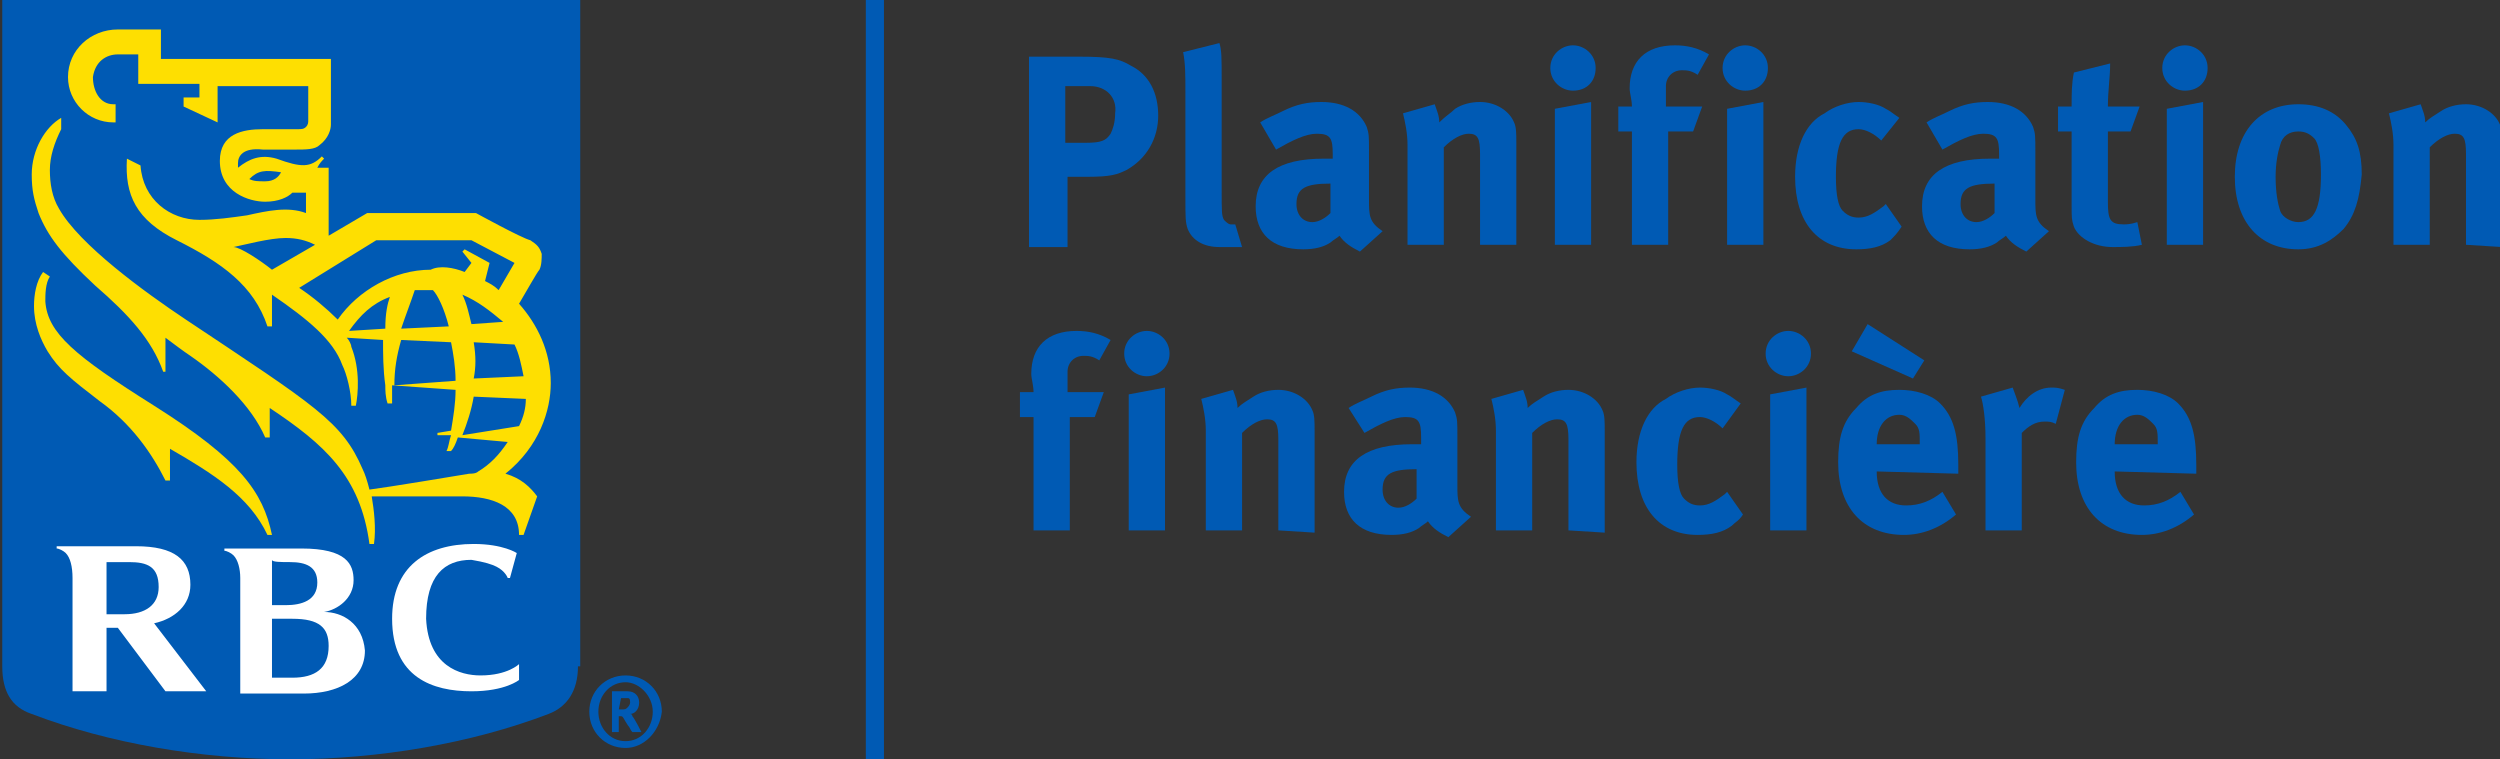 <?xml version="1.0" encoding="utf-8"?>
<!-- Generator: Adobe Illustrator 19.2.0, SVG Export Plug-In . SVG Version: 6.00 Build 0)  -->
<svg version="1.1" id="One_line_x2C__cmyk_x2C__positive"
	 xmlns="http://www.w3.org/2000/svg" xmlns:xlink="http://www.w3.org/1999/xlink" x="0px" y="0px" viewBox="0 0 110.3 33.5"
	 style="enable-background:new 0 0 110.3 33.5;" xml:space="preserve">
<rect x="0" y="0" width="110.3" height="33.5" fill="#333333" stroke="none"/>
<style type="text/css">
	.st0{fill:#005AB4;}
	.st1{fill:#FEDF01;}
	.st2{fill:#FFFFFF;}
</style>
<g id="Layer_2_4_">
	<g>
		<g>
			<g>
				<g>
					<g>
						<g>
							<path class="st0" d="M25.5,29.4c0,1.1-0.5,1.8-1.3,2.1c-3.4,1.3-7.5,2-11.4,2c-3.9,0-8-0.7-11.4-2c-0.9-0.3-1.3-1-1.3-2.1V0
								h25.5V29.4z"/>
							<g>
								<g>
									<path class="st1" d="M6.8,17.9c-3.5-2.2-4.7-3.2-4.8-4.6c0-0.3,0-0.8,0.2-1.1L1.9,12c-0.3,0.4-0.4,1-0.4,1.5
										c0,0.8,0.3,1.5,0.6,2c0.5,0.8,1,1.2,2.3,2.2c1.4,1,2.3,2.3,2.9,3.5h0.2v-1.4c1.9,1.1,3.5,2.1,4.3,3.8h0.2
										C11.6,21.7,10.6,20.3,6.8,17.9z"/>
									<path class="st1" d="M23.1,23.6h-0.2c0-1.3-1.2-1.7-2.5-1.7h-4c0.1,0.6,0.2,1.4,0.1,2.1h-0.2c-0.4-3-2-4.4-4.4-6v1.3h-0.2
										c-0.6-1.4-2-2.7-3.3-3.6l0,0c-0.3-0.2-0.7-0.5-1.1-0.8v1.5H7.2c-0.5-1.4-1.5-2.5-3-3.8c-1.5-1.4-2.1-2.2-2.5-3.2
										c-0.2-0.6-0.3-1-0.3-1.7c0-1.1,0.6-2.1,1.3-2.5v0.5C2.4,6.3,2.2,6.9,2.2,7.5c0,0.6,0.1,1.2,0.4,1.7
										c0.9,1.6,3.8,3.7,5.6,4.9c5.7,3.8,6.9,4.5,7.8,6.6c0.1,0.2,0.2,0.5,0.3,0.9c0.8-0.1,3.8-0.6,4.4-0.7c0.1,0,0.3,0,0.4-0.1
										c0.5-0.3,0.9-0.7,1.3-1.3l-2.2-0.2c-0.1,0.3-0.2,0.5-0.3,0.6h-0.2c0.1-0.2,0.1-0.4,0.2-0.7l-0.6,0v-0.1l0.6-0.1
										c0.1-0.6,0.2-1.2,0.2-1.8l-2.8-0.2c0,0.3,0,0.6,0,0.8h-0.2c-0.1-0.3-0.1-0.6-0.1-0.8l-0.6,0V17l0.6,0
										c-0.1-0.7-0.1-1.4-0.1-2l-1.6-0.1c0.1,0.1,0.2,0.3,0.2,0.4c0.4,1,0.3,2.1,0.2,2.6h-0.2c0-0.6-0.2-1.4-0.4-1.8
										c-0.4-1.1-1.5-2-3.1-3.1v1.4h-0.2c-0.6-1.8-2-2.8-4-3.8C6,9.7,5.5,8.6,5.6,7l0.6,0.3c0.1,1.5,1.3,2.4,2.6,2.4
										c0.7,0,1.4-0.1,2.1-0.2c0.9-0.2,1.8-0.4,2.6-0.1V8.5h-0.6c-0.2,0.2-0.6,0.4-1.2,0.4c-0.7,0-2-0.4-2-1.8
										c0-1.2,1-1.4,1.9-1.4c0.5,0,1.2,0,1.5,0c0.2,0,0.3,0,0.4-0.1c0.1-0.1,0.1-0.2,0.1-0.3c0-0.2,0-0.3,0-0.6c0-0.1,0-0.9,0-0.9
										h-4v1.6L8.1,4.7V4.3h0.7V3.7H6.1V2.4H5.2c-0.5,0-1,0.3-1.1,1C4.1,4,4.4,4.6,5,4.6h0.1v0.8H5c-1.1,0-2-0.9-2-2
										c0-1.2,1-2.1,2.2-2.1h1.9v1.3h7.5c0,0,0,1.6,0,1.9c0,0.3,0,0.8,0,1c0,0.2-0.1,0.6-0.5,0.9c-0.2,0.2-0.6,0.2-1.1,0.2
										c-0.2,0-0.7,0-1.4,0c-0.9-0.1-1.1,0.3-1.1,0.6c0,0.1,0,0.1,0,0.2C11,7,11.5,6.8,12.2,7c1.1,0.4,1.5,0.4,2-0.1l0.1,0.1
										c-0.1,0.1-0.2,0.2-0.3,0.4h0.5v3l1.7-1H21c0,0,2,1.1,2.4,1.2c0.3,0.2,0.4,0.3,0.5,0.6c0,0.2,0,0.5-0.1,0.7
										c-0.1,0.1-0.6,1-0.9,1.5c0.8,0.9,1.4,2.1,1.4,3.5c0,1.2-0.5,2.8-2,4c0.7,0.2,1.1,0.6,1.4,1L23.1,23.6z M12.4,7.6
										c-0.7-0.1-1-0.1-1.4,0.3C11.2,8,11.4,8,11.7,8C12.1,8,12.3,7.8,12.4,7.6z M12,11.9l1.9-1.1c-0.4-0.2-0.8-0.3-1.3-0.3
										c-0.7,0-1.8,0.3-2.3,0.4C10.6,10.9,11.5,11.5,12,11.9z M20.5,12l0.3-0.4l-0.4-0.5l0.1-0.1l1.1,0.6l-0.2,0.8
										c0.2,0.1,0.4,0.2,0.6,0.4l0.7-1.2l-1.9-1h-4.2l-3.4,2.1c0.6,0.4,1.2,0.9,1.7,1.4c0.9-1.3,2.5-2.2,4.1-2.2
										C19.4,11.7,20,11.8,20.5,12z M20.1,16.8c0-0.6-0.1-1.2-0.2-1.7L17.7,15c-0.2,0.7-0.3,1.3-0.3,2L20.1,16.8z M20.9,15.1
										c0.1,0.6,0.1,1.1,0,1.6l2.2-0.1c-0.1-0.5-0.2-1-0.4-1.4L20.9,15.1z M19.8,14.4c-0.2-0.8-0.5-1.4-0.7-1.6
										c-0.1,0-0.2,0-0.3,0c-0.2,0-0.3,0-0.5,0c-0.2,0.6-0.4,1.1-0.6,1.7L19.8,14.4z M20.4,13c0.2,0.4,0.3,0.9,0.4,1.3l1.4-0.1
										C21.6,13.7,21.1,13.3,20.4,13z M22.9,18.8c0.2-0.4,0.3-0.8,0.3-1.2l-2.3-0.1c-0.1,0.6-0.3,1.2-0.5,1.7L22.9,18.8z
										 M17.2,13.1c-0.8,0.3-1.3,0.8-1.8,1.5l1.6-0.1C17,13.8,17.1,13.4,17.2,13.1z"/>
								</g>
								<g>
									<path class="st2" d="M14.3,27c0.6-0.1,1.3-0.6,1.3-1.4c0-0.7-0.3-1.4-2.3-1.4c-1.5,0-3.4,0-3.4,0v0.1
										c0.1,0,0.3,0.1,0.4,0.2c0.2,0.2,0.3,0.6,0.3,1v5.1c0,0,1.9,0,2.8,0c1.5,0,2.7-0.6,2.7-1.9C16,27.5,15.1,27,14.3,27z
										 M12.8,24.8c0.7,0,1.2,0.2,1.2,0.9c0,0.8-0.7,1-1.4,1c-0.4,0-0.6,0-0.6,0v-2C12,24.8,12.4,24.8,12.8,24.8z M12.9,29.9
										c-0.3,0-0.9,0-0.9,0v-2.6c0,0,0.5,0,0.9,0c1.2,0,1.6,0.4,1.6,1.2C14.5,29.5,13.9,29.9,12.9,29.9z"/>
									<path class="st2" d="M7.3,30.5h1.8l-2.3-3c0.9-0.2,1.6-0.8,1.6-1.7c0-1.1-0.7-1.7-2.4-1.7c-1.5,0-3.5,0-3.5,0v0.1
										c0.1,0,0.3,0.1,0.4,0.2c0.2,0.2,0.3,0.6,0.3,1.1c0,0,0,5,0,5h1.5v-2.8c0,0,0.3,0,0.5,0L7.3,30.5z M4.7,24.8c0,0,0.6,0,1,0
										C6.5,24.8,7,25,7,25.9c0,0.8-0.6,1.2-1.5,1.2c-0.4,0-0.8,0-0.8,0V24.8z"/>
									<path class="st2" d="M21.9,25c0.4,0.2,0.5,0.5,0.5,0.5c0,0,0.1,0,0.1,0l0.3-1.1c0,0-0.6-0.4-1.9-0.4c-2.1,0-3.6,1-3.6,3.3
										c0,2.6,1.8,3.2,3.5,3.2c1.5,0,2.1-0.5,2.1-0.5v-0.7c0,0-0.5,0.5-1.7,0.5c-0.9,0-2.3-0.4-2.4-2.5c0-1.9,0.8-2.6,2-2.6
										C21.4,24.8,21.7,24.9,21.9,25z"/>
								</g>
							</g>
						</g>
					</g>
				</g>
			</g>
		</g>
	</g>
</g>
<g>
	<g>
		<path class="st0" d="M27.6,33c-0.9,0-1.6-0.7-1.6-1.6c0-0.9,0.7-1.6,1.6-1.6c0.9,0,1.6,0.7,1.6,1.6C29.1,32.3,28.4,33,27.6,33z
			 M27.6,30.1c-0.7,0-1.2,0.6-1.2,1.3c0,0.7,0.5,1.3,1.2,1.3c0.7,0,1.2-0.6,1.2-1.3C28.8,30.7,28.2,30.1,27.6,30.1z M27.7,30.5
			c0.3,0,0.5,0.2,0.5,0.5c0,0.3-0.2,0.5-0.4,0.5c0,0,0.1,0,0.1,0.1c0.1,0.1,0.4,0.7,0.4,0.7h-0.4c-0.1-0.1-0.1-0.2-0.2-0.3
			c-0.2-0.3-0.2-0.4-0.3-0.4c0,0,0,0-0.1,0v0.7H27v-1.8L27.7,30.5L27.7,30.5z M27.3,31.3h0.1c0.2,0,0.2,0,0.3-0.1
			c0,0,0.1-0.1,0.1-0.2c0-0.1,0-0.2-0.1-0.2c0,0-0.1,0-0.2,0h-0.1L27.3,31.3L27.3,31.3z"/>
	</g>
</g>
<g>
	<rect x="38.2" class="st0" width="0.8" height="33.5"/>
</g>
<g>
	<path class="st0" d="M49.7,7.5c-0.4,0.2-0.7,0.3-1.7,0.3h-0.9v3.1h-1.7V2.5h2.2c1.4,0,1.8,0.1,2.3,0.4c0.8,0.4,1.2,1.2,1.2,2.2
		C51.1,6.1,50.6,7,49.7,7.5z M48.1,3.8h-1.1v2.5h0.9c0.7,0,0.9-0.1,1.1-0.4c0.1-0.2,0.2-0.5,0.2-0.9C49.3,4.3,48.8,3.8,48.1,3.8z"/>
	<path class="st0" d="M53.8,10.9c-0.7,0-1.2-0.3-1.4-0.8c-0.1-0.3-0.1-0.5-0.1-1.4V4.1c0-0.8,0-1.3-0.1-1.8l1.6-0.4
		c0.1,0.3,0.1,0.7,0.1,1.6v4.8c0,1.1,0,1.2,0.1,1.4c0.1,0.1,0.2,0.2,0.3,0.2c0.1,0,0.1,0,0.2,0l0.3,1C54.5,10.9,54.2,10.9,53.8,10.9
		z"/>
	<path class="st0" d="M60,11.1c-0.4-0.2-0.7-0.4-0.9-0.7c-0.1,0.1-0.3,0.2-0.4,0.3c-0.3,0.2-0.7,0.3-1.2,0.3c-1.4,0-2.1-0.7-2.1-1.9
		c0-1.4,1-2.1,3-2.1c0.1,0,0.2,0,0.4,0V6.8c0-0.7-0.1-0.9-0.7-0.9c-0.5,0-1.1,0.3-1.8,0.7l-0.7-1.2c0.3-0.2,0.6-0.3,1-0.5
		c0.6-0.3,1.1-0.4,1.7-0.4c1,0,1.7,0.4,2,1.1c0.1,0.3,0.1,0.4,0.1,1.1l0,2.1c0,0.7,0,1,0.6,1.4L60,11.1z M58.7,8.1
		c-1.1,0-1.5,0.2-1.5,0.9c0,0.5,0.3,0.8,0.7,0.8c0.3,0,0.6-0.2,0.8-0.4L58.7,8.1L58.7,8.1L58.7,8.1z"/>
	<path class="st0" d="M65.3,10.8v-4c0-0.7-0.1-0.9-0.5-0.9c-0.3,0-0.7,0.2-1.1,0.6v4.3h-1.6V6.4c0-0.5-0.1-1-0.2-1.4l1.4-0.4
		c0.1,0.3,0.2,0.5,0.2,0.8C63.8,5.1,64,5,64.2,4.8c0.3-0.2,0.7-0.3,1.1-0.3c0.7,0,1.3,0.4,1.5,0.9c0.1,0.2,0.1,0.5,0.1,0.9v4.5
		L65.3,10.8L65.3,10.8z"/>
	<path class="st0" d="M69.4,4c-0.5,0-1-0.4-1-1s0.5-1,1-1c0.5,0,1,0.4,1,1S70,4,69.4,4z M68.6,10.8v-6l1.6-0.3v6.3H68.6z"/>
	<path class="st0" d="M74.9,3.3c-0.3-0.2-0.5-0.2-0.7-0.2c-0.4,0-0.7,0.3-0.7,0.7v0.9h1.6l-0.4,1.1h-1.1v5h-1.6v-5h-0.6V4.7h0.6
		c0-0.3-0.1-0.6-0.1-0.8c0-1.2,0.7-1.9,2-1.9c0.5,0,1,0.1,1.5,0.4L74.9,3.3z"/>
	<path class="st0" d="M77,4c-0.5,0-1-0.4-1-1s0.5-1,1-1c0.5,0,1,0.4,1,1S77.6,4,77,4z M76.2,10.8v-6l1.6-0.3v6.3H76.2z"/>
	<path class="st0" d="M83.4,10.6c-0.4,0.3-0.9,0.4-1.5,0.4c-1.7,0-2.7-1.2-2.7-3.2c0-1.4,0.5-2.4,1.3-2.8c0.4-0.3,1-0.5,1.5-0.5
		c0.4,0,0.9,0.1,1.2,0.3c0.2,0.1,0.3,0.2,0.6,0.4L83,6.2c-0.3-0.3-0.7-0.5-1-0.5c-0.7,0-1,0.6-1,2.1c0,0.8,0.1,1.3,0.3,1.5
		c0.2,0.2,0.4,0.3,0.7,0.3c0.4,0,0.7-0.2,1.1-0.5l0.1-0.1l0.7,1C83.7,10.3,83.6,10.4,83.4,10.6z"/>
	<path class="st0" d="M89.4,11.1c-0.4-0.2-0.7-0.4-0.9-0.7c-0.1,0.1-0.3,0.2-0.4,0.3c-0.3,0.2-0.7,0.3-1.2,0.3
		c-1.4,0-2.1-0.7-2.1-1.9c0-1.4,1-2.1,3-2.1c0.1,0,0.2,0,0.4,0V6.8c0-0.7-0.1-0.9-0.7-0.9c-0.5,0-1.1,0.3-1.8,0.7l-0.7-1.2
		c0.3-0.2,0.6-0.3,1-0.5c0.6-0.3,1.1-0.4,1.7-0.4c1,0,1.7,0.4,2,1.1c0.1,0.3,0.1,0.4,0.1,1.1l0,2.1c0,0.7,0,1,0.6,1.4L89.4,11.1z
		 M88,8.1c-1.1,0-1.5,0.2-1.5,0.9c0,0.5,0.3,0.8,0.7,0.8c0.3,0,0.6-0.2,0.8-0.4L88,8.1L88,8.1L88,8.1z"/>
	<path class="st0" d="M93.2,10.9c-0.8,0-1.5-0.4-1.7-0.9c-0.1-0.3-0.1-0.4-0.1-0.9V5.8h-0.6V4.7h0.6c0-0.6,0-1,0.1-1.5l1.6-0.4
		C93.1,3.4,93,4,93,4.7h1.4l-0.4,1.1h-1v3.1c0,0.8,0.1,1,0.7,1c0.1,0,0.3,0,0.6-0.1l0.2,1C94.1,10.9,93.6,10.9,93.2,10.9z"/>
	<path class="st0" d="M96.4,4c-0.5,0-1-0.4-1-1s0.5-1,1-1c0.5,0,1,0.4,1,1S97,4,96.4,4z M95.6,10.8v-6l1.6-0.3v6.3H95.6z"/>
	<path class="st0" d="M103.4,10.1c-0.5,0.5-1.1,0.9-2,0.9c-1.7,0-2.8-1.2-2.8-3.2s1.1-3.2,2.8-3.2c0.9,0,1.6,0.3,2.1,0.9
		c0.5,0.6,0.7,1.2,0.7,2.2C104.1,8.8,103.9,9.5,103.4,10.1z M102.1,6.1c-0.2-0.2-0.4-0.3-0.7-0.3c-0.4,0-0.7,0.2-0.8,0.6
		c-0.1,0.3-0.2,0.8-0.2,1.4c0,0.7,0.1,1.2,0.2,1.5c0.1,0.3,0.5,0.5,0.8,0.5c0.7,0,1-0.6,1-2.1C102.4,6.9,102.3,6.3,102.1,6.1z"/>
	<path class="st0" d="M108.8,10.8v-4c0-0.7-0.1-0.9-0.5-0.9c-0.3,0-0.7,0.2-1.1,0.6v4.3h-1.6V6.4c0-0.5-0.1-1-0.2-1.4l1.4-0.4
		c0.1,0.3,0.2,0.5,0.2,0.8c0.2-0.2,0.4-0.3,0.7-0.5c0.3-0.2,0.7-0.3,1.1-0.3c0.7,0,1.3,0.4,1.5,0.9c0.1,0.2,0.1,0.5,0.1,0.9v4.5
		L108.8,10.8L108.8,10.8z"/>
</g>
<g>
	<path class="st0" d="M48.5,15.9c-0.3-0.2-0.5-0.2-0.7-0.2c-0.4,0-0.7,0.3-0.7,0.7v0.9h1.6l-0.4,1.1h-1.1v5h-1.6v-5h-0.6v-1.1h0.6
		c0-0.3-0.1-0.6-0.1-0.8c0-1.2,0.7-1.9,2-1.9c0.5,0,1,0.1,1.5,0.4L48.5,15.9z"/>
	<path class="st0" d="M50.6,16.6c-0.5,0-1-0.4-1-1s0.5-1,1-1c0.5,0,1,0.4,1,1S51.1,16.6,50.6,16.6z M49.8,23.4v-6l1.6-0.3v6.3H49.8z
		"/>
	<path class="st0" d="M56.4,23.4v-4c0-0.7-0.1-0.9-0.5-0.9c-0.3,0-0.7,0.2-1.1,0.6v4.3h-1.6V19c0-0.5-0.1-1-0.2-1.4l1.4-0.4
		c0.1,0.3,0.2,0.5,0.2,0.8c0.2-0.2,0.4-0.3,0.7-0.5c0.3-0.2,0.7-0.3,1.1-0.3c0.7,0,1.3,0.4,1.5,0.9c0.1,0.2,0.1,0.5,0.1,0.9v4.5
		L56.4,23.4L56.4,23.4z"/>
	<path class="st0" d="M63.9,23.7c-0.4-0.2-0.7-0.4-0.9-0.7c-0.1,0.1-0.3,0.2-0.4,0.3c-0.3,0.2-0.7,0.3-1.2,0.3
		c-1.4,0-2.1-0.7-2.1-1.9c0-1.4,1-2.1,3-2.1c0.1,0,0.2,0,0.4,0v-0.3c0-0.7-0.1-0.9-0.7-0.9c-0.5,0-1.1,0.3-1.8,0.7L59.5,18
		c0.3-0.2,0.6-0.3,1-0.5c0.6-0.3,1.1-0.4,1.7-0.4c1,0,1.7,0.4,2,1.1c0.1,0.3,0.1,0.4,0.1,1.1l0,2.1c0,0.7,0,1,0.6,1.4L63.9,23.7z
		 M62.5,20.7c-1.1,0-1.5,0.2-1.5,0.9c0,0.5,0.3,0.8,0.7,0.8c0.3,0,0.6-0.2,0.8-0.4L62.5,20.7L62.5,20.7L62.5,20.7z"/>
	<path class="st0" d="M69.2,23.4v-4c0-0.7-0.1-0.9-0.5-0.9c-0.3,0-0.7,0.2-1.1,0.6v4.3H66V19c0-0.5-0.1-1-0.2-1.4l1.4-0.4
		c0.1,0.3,0.2,0.5,0.2,0.8c0.2-0.2,0.4-0.3,0.7-0.5c0.3-0.2,0.7-0.3,1.1-0.3c0.7,0,1.3,0.4,1.5,0.9c0.1,0.2,0.1,0.5,0.1,0.9v4.5
		L69.2,23.4L69.2,23.4z"/>
	<path class="st0" d="M76.4,23.2c-0.4,0.3-0.9,0.4-1.5,0.4c-1.7,0-2.7-1.2-2.7-3.2c0-1.4,0.5-2.4,1.3-2.8c0.4-0.3,1-0.5,1.5-0.5
		c0.4,0,0.9,0.1,1.2,0.3c0.2,0.1,0.3,0.2,0.6,0.4L76,18.9c-0.3-0.3-0.7-0.5-1-0.5c-0.7,0-1,0.6-1,2.1c0,0.8,0.1,1.3,0.3,1.5
		c0.2,0.2,0.4,0.3,0.7,0.3c0.4,0,0.7-0.2,1.1-0.5l0.1-0.1l0.7,1C76.7,23,76.6,23,76.4,23.2z"/>
	<path class="st0" d="M78.9,16.6c-0.5,0-1-0.4-1-1s0.5-1,1-1c0.5,0,1,0.4,1,1S79.4,16.6,78.9,16.6z M78.1,23.4v-6l1.6-0.3v6.3H78.1z
		"/>
	<path class="st0" d="M82.8,20.8L82.8,20.8c0,1,0.5,1.5,1.3,1.5c0.6,0,1.1-0.2,1.6-0.6l0.6,1c-0.7,0.6-1.5,0.9-2.3,0.9
		c-1.8,0-2.9-1.2-2.9-3.2c0-1.1,0.2-1.8,0.8-2.4c0.5-0.6,1.1-0.8,1.9-0.8c0.7,0,1.4,0.2,1.8,0.6c0.6,0.6,0.8,1.4,0.8,2.7v0.4
		L82.8,20.8L82.8,20.8z M84.4,16.7l-2.7-1.2l0.7-1.2l2.5,1.6L84.4,16.7z M84.7,19.6c0-0.5,0-0.7-0.2-0.9c-0.2-0.2-0.4-0.4-0.7-0.4
		c-0.6,0-1,0.5-1,1.3v0L84.7,19.6L84.7,19.6L84.7,19.6z"/>
	<path class="st0" d="M90.7,18.7c-0.2-0.1-0.3-0.1-0.5-0.1c-0.4,0-0.7,0.2-1,0.5v4.3h-1.6v-4.1c0-0.8-0.1-1.5-0.2-1.8l1.4-0.4
		c0.1,0.3,0.2,0.5,0.3,0.9c0.3-0.5,0.8-0.9,1.4-0.9c0.2,0,0.3,0,0.6,0.1L90.7,18.7z"/>
	<path class="st0" d="M93.3,20.8L93.3,20.8c0,1,0.5,1.5,1.3,1.5c0.6,0,1.1-0.2,1.6-0.6l0.6,1c-0.7,0.6-1.5,0.9-2.3,0.9
		c-1.8,0-2.9-1.2-2.9-3.2c0-1.1,0.2-1.8,0.8-2.4c0.5-0.6,1.1-0.8,1.9-0.8c0.7,0,1.4,0.2,1.8,0.6c0.6,0.6,0.8,1.4,0.8,2.7v0.4
		L93.3,20.8L93.3,20.8z M95.2,19.6c0-0.5,0-0.7-0.2-0.9c-0.2-0.2-0.4-0.4-0.7-0.4c-0.6,0-1,0.5-1,1.3v0L95.2,19.6L95.2,19.6
		L95.2,19.6z"/>
</g>
</svg>
